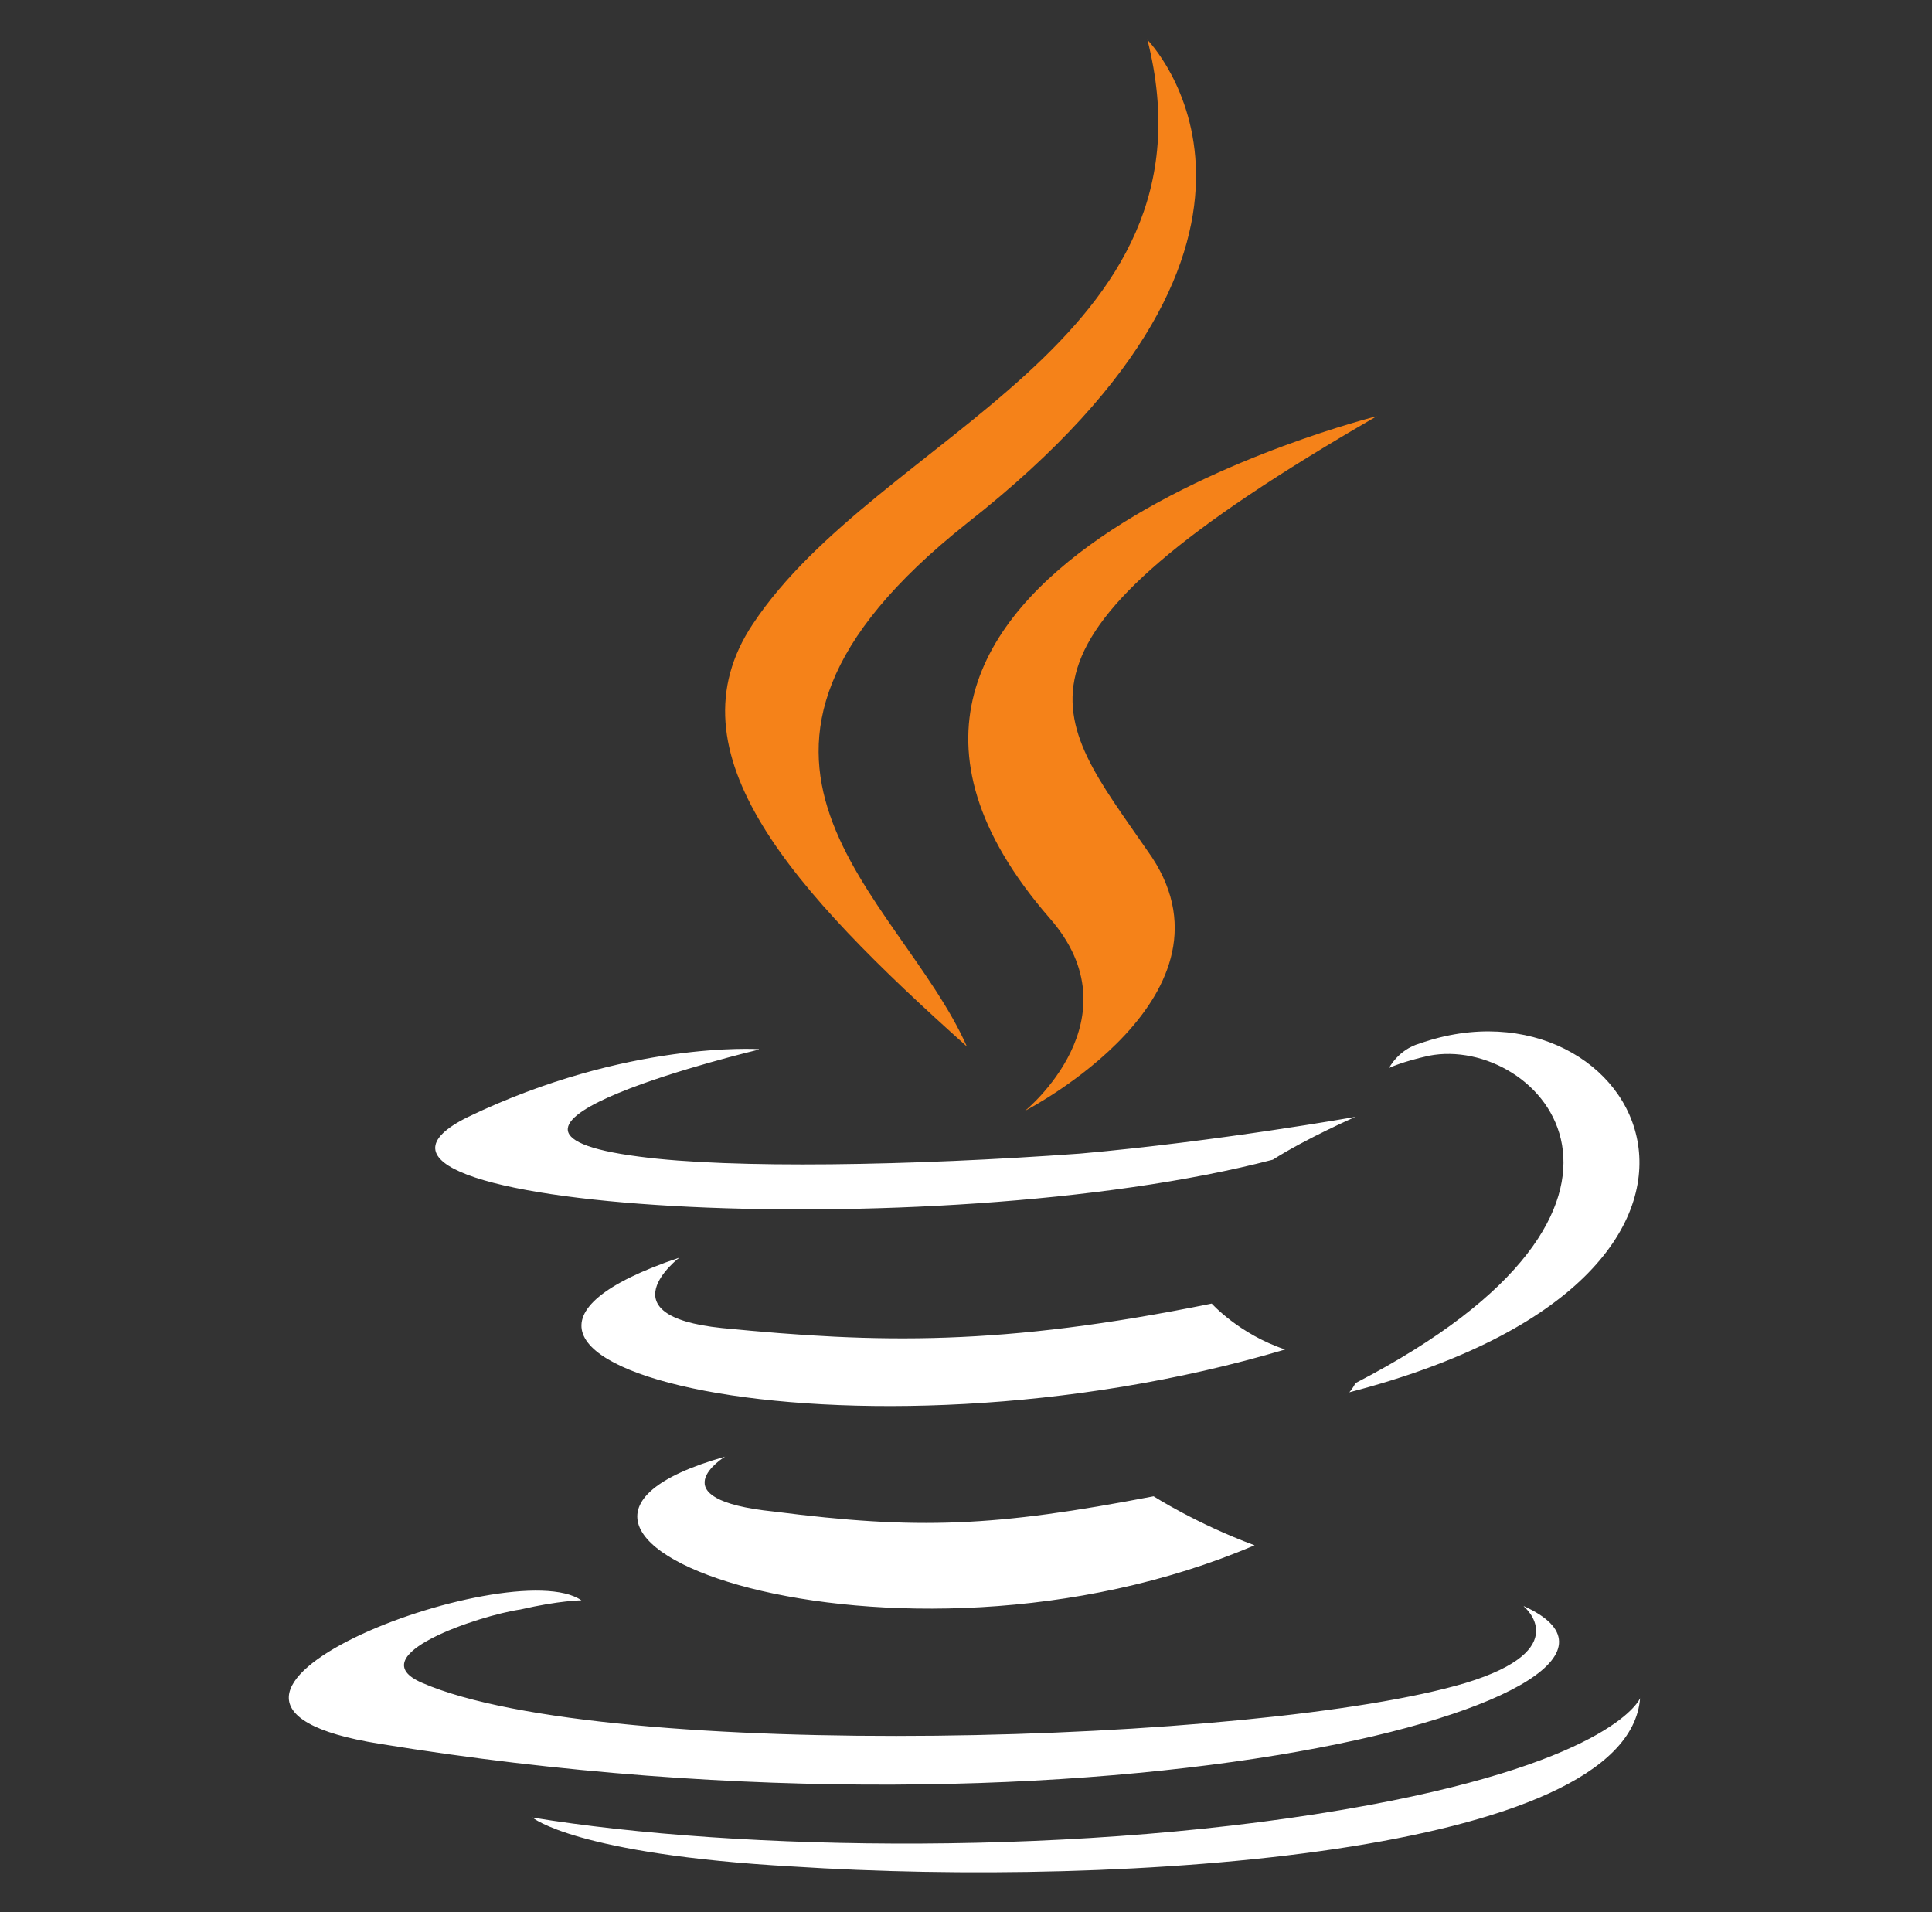 <svg xmlns="http://www.w3.org/2000/svg" width="97" height="96" fill="none"><rect width="100%" height="100%" fill="#333333" stroke="none"/><path fill="#fff" d="M36.411 73.123s-3.534 2.15 2.46 2.766c7.2.92 11.06.768 19.048-.768 0 0 2.15 1.38 5.07 2.46-17.974 7.68-40.707-.46-26.576-4.454l-.002-.004Zm-2.304-9.984s-3.84 2.92 2.15 3.535c7.834.767 14 .92 24.58-1.229 0 0 1.38 1.537 3.686 2.305-21.66 6.451-45.931.612-30.416-4.61Zm42.4 17.512s2.612 2.15-2.92 3.84c-10.292 3.072-43.166 3.994-52.384 0-3.225-1.38 2.92-3.4 4.916-3.686 2-.46 3.073-.46 3.073-.46-3.532-2.46-23.504 5.07-10.14 7.2 36.713 5.99 66.975-2.612 57.451-6.912l.004.018ZM38.1 52.694s-16.743 3.994-5.992 5.376c4.608.614 13.672.46 22.12-.154 6.912-.614 13.826-1.844 13.826-1.844s-2.46 1.076-4.148 2.15c-17.052 4.453-49.771 2.46-40.4-2.15 7.988-3.84 14.594-3.4 14.594-3.4v.022Zm29.956 16.743c17.204-8.91 9.216-17.511 3.686-16.435-1.38.308-2 .614-2 .614s.46-.92 1.536-1.228c10.906-3.84 19.51 11.52-3.534 17.512 0 0 .154-.154.308-.46l.004-.002Zm-28.264 24.27c16.59 1.076 41.94-.614 42.552-8.448 0 0-1.228 3.072-13.672 5.376-14.132 2.612-31.644 2.304-41.94.614 0 0 2.15 1.842 13.06 2.458Z"/><path fill="#F58219" d="M57.61 2s9.523 9.68-9.065 24.272c-14.9 11.828-3.4 18.588 0 26.268-8.756-7.834-15.053-14.746-10.754-21.2C44.091 21.816 61.45 17.208 57.61 2Zm-4.917 44.088c4.454 5.07-1.23 9.68-1.23 9.68s11.368-5.84 6.144-13.06c-4.76-6.912-8.448-10.292 11.52-21.814 0 0-31.492 7.834-16.436 25.192l.002.002Z"/></svg>
